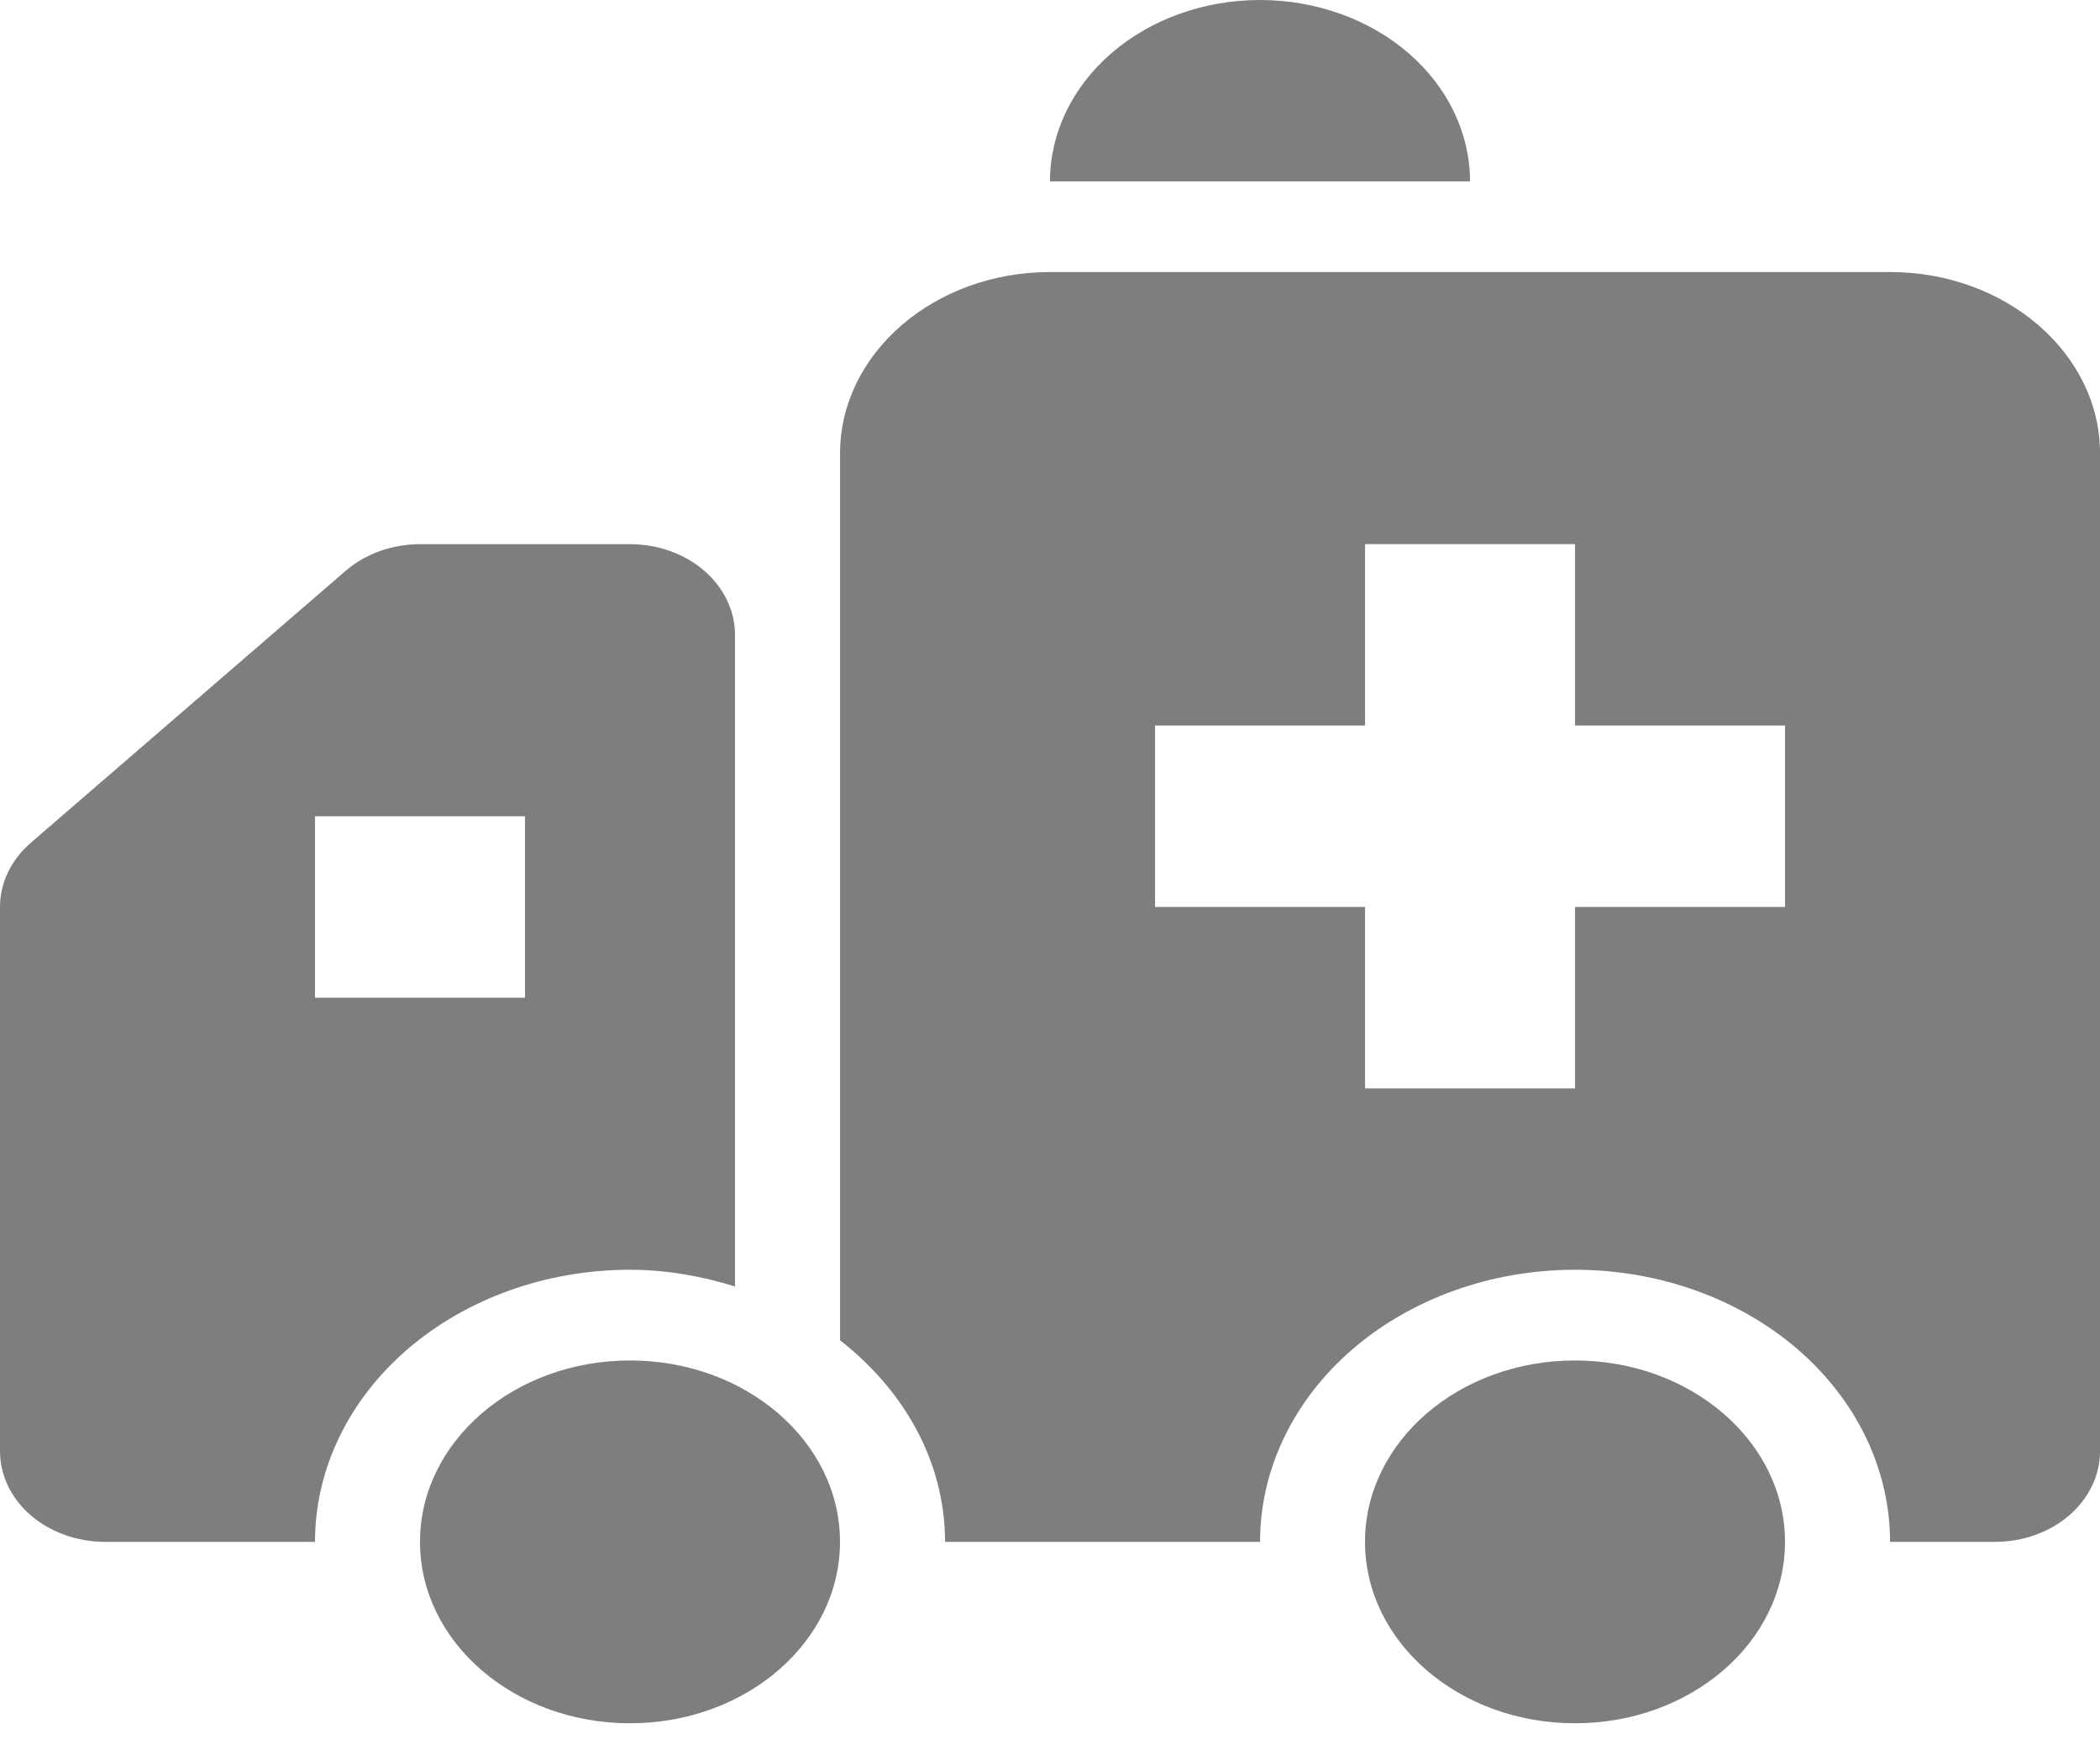 <svg width="42" height="35" viewBox="0 0 42 35" fill="none" xmlns="http://www.w3.org/2000/svg">
<path d="M25.2 0C24.086 0 23.018 0.382 22.23 1.062C21.442 1.743 21 2.665 21 3.627H29.4C29.4 2.665 28.957 1.743 28.17 1.062C27.382 0.382 26.314 0 25.2 0ZM14.7 25.725V12.696C14.7 12.215 14.479 11.753 14.085 11.413C13.691 11.073 13.157 10.882 12.6 10.882H8.4C8.124 10.882 7.851 10.929 7.596 11.02C7.341 11.111 7.11 11.245 6.915 11.413L0.615 16.854C0.221 17.195 0 17.656 0 18.137V29.019C0 29.5 0.221 29.961 0.615 30.301C1.009 30.641 1.543 30.832 2.1 30.832H6.3C6.3 29.389 6.964 28.005 8.145 26.985C9.327 25.965 10.929 25.391 12.6 25.391C13.341 25.391 14.041 25.522 14.7 25.725ZM10.5 19.95H6.3V16.323H10.5V19.95Z" fill="#7E7E7E"/>
<path d="M12.6 34.46C14.92 34.46 16.8 32.836 16.8 30.832C16.8 28.829 14.92 27.205 12.6 27.205C10.281 27.205 8.4 28.829 8.4 30.832C8.4 32.836 10.281 34.46 12.6 34.46Z" fill="#7E7E7E"/>
<path d="M37.801 5.44H21.001C18.684 5.44 16.801 7.067 16.801 9.068V26.802C18.08 27.798 18.901 29.227 18.901 30.832H25.201C25.201 29.389 25.864 28.005 27.046 26.984C28.227 25.964 29.83 25.391 31.501 25.391C33.172 25.391 34.774 25.964 35.956 26.984C37.137 28.005 37.801 29.389 37.801 30.832H39.901C40.458 30.832 40.992 30.641 41.386 30.301C41.779 29.96 42.001 29.499 42.001 29.018V9.068C42.001 7.067 40.117 5.44 37.801 5.44ZM35.701 18.136H31.501V21.764H27.301V18.136H23.101V14.509H27.301V10.881H31.501V14.509H35.701V18.136Z" fill="#7E7E7E"/>
<path d="M31.5 34.46C33.819 34.46 35.7 32.836 35.7 30.832C35.7 28.829 33.819 27.205 31.5 27.205C29.18 27.205 27.3 28.829 27.3 30.832C27.3 32.836 29.18 34.46 31.5 34.46Z" fill="#7E7E7E"/>
</svg>

